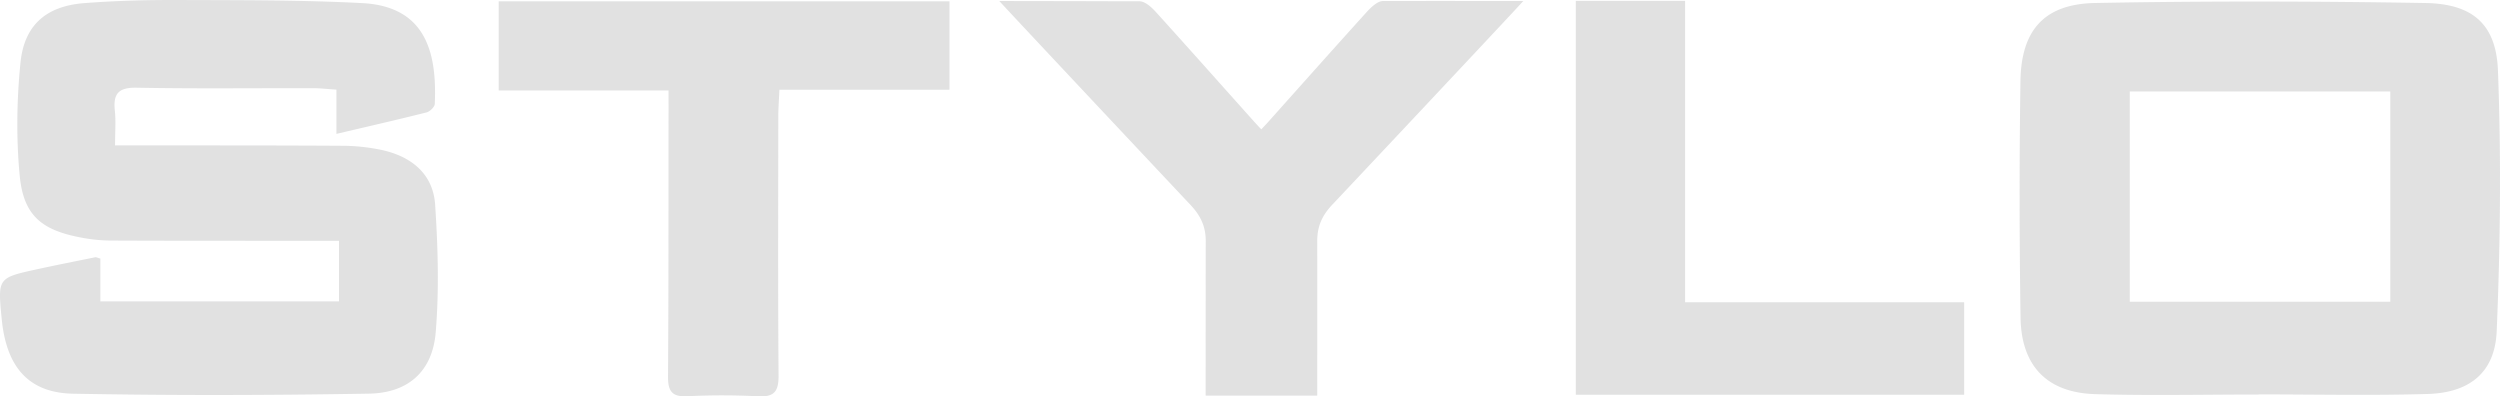 <svg xmlns="http://www.w3.org/2000/svg" width="2797.685" height="443.578" viewBox="0 0 2797.685 443.578"><g transform="translate(-196 -714.121)" opacity="0.3"><path d="M848.554,443.489a780.638,780.638,0,0,0-79.464-.066c-17.618.877-21.635-6.148-21.517-22.439.656-95.983.457-192.018.568-287.994.052-9.9,0-19.741,0-31.727H558.062V1.514h504.463v98.88H872.187c-.435,11.463-1.209,20.485-1.209,29.552-.081,96.728-.457,193.448.288,290.176.09,16.35-3.844,23.457-19.51,23.457Q850.23,443.578,848.554,443.489Zm624.536-.8H1349.206c0-17.7.052-168.783.1-170.788.457-18.237-5.647-30.695-17.832-43.447-3.531-3.671-206.547-219.72-213.159-227.312,10.748,0,116.653.162,131.484.295,3.133.022,7.268.007,11.521-.007,4.932-.022,10.025-.037,13.873.007,6.251.066,13.268,6.479,18.318,11.986,37.071,40.941,73.751,82.265,110.63,123.442,2.344,2.609,4.762,5.167,7.342,7.865,2.58-2.7,5-5.256,7.356-7.865,36.865-41.177,73.552-82.5,110.63-123.442,5.042-5.506,12.06-12.214,18.3-12.281,3.8-.044,8.507-.022,13.1-.007,4.084.015,8.087.029,11.271.007,14.838-.133,121.756,0,132.508,0l.082-.095-.081.095C1698.073,8.87,1495.035,224.779,1491.5,228.45c-12.192,12.753-17.853,25.21-17.4,43.447.037,2,0,153.1,0,170.788ZM81.75,440.577C31.617,439.6,7.019,410.347,1.91,356.86c-4.489-45.762-4.489-45.894,39.518-55.536,21.665-4.732,43.381-9,65.075-13.416,1.231-.251,2.727.656,5.831,1.46v47.914h267.03V269.465c-9.715,0-18.111.03-26.441,0-76.736-.059-153.421.066-230.172-.287a178.6,178.6,0,0,1-31.926-3.325c-44.641-8.33-64.588-25-68.783-69.476-3.966-41.759-3.31-84.491.877-126.213C27.143,27.852,51.911,6.814,94.208,3.511,129.193.8,164.413-.108,199.464.01,268.21.3,337.1-.108,405.739,3.511c72.432,3.892,83.2,57.947,80.813,112.775-.14,3.361-5.448,8.551-9.207,9.494-32.449,8.19-65.2,15.657-100.87,24.046V100.3c-10.3-.649-17.986-1.614-25.638-1.614-20.935-.044-41.877.015-62.812.066-45.025.125-90.042.243-135.022-.612-20.611-.4-26.552,6.885-24.466,25.918,1.231,11.846.221,23.95.221,38.685h27.481c75.306.029,150.532-.088,225.816.383a219.933,219.933,0,0,1,44.8,4.637c33.017,7.121,57.755,26.412,60.084,61.279,3.17,47.6,4.57,95.851.6,143.293-3.671,43.255-30.776,67.471-74.665,68.171q-86.213,1.474-172.474,1.524Q161.059,442.028,81.75,440.577Zm2263.4.509c-54-1.482-83.149-31.129-84-85.648q-2.035-132.155-.126-264.361c.782-57.46,26.677-86.658,83.725-87.727,123.1-2.307,246.338-2.035,369.47.029,52.58.885,79.169,23.478,81.174,75.5,3.693,97.177,2.72,194.7-1.415,291.857-1.946,46.145-30.363,68.731-77.076,70.154-62.952,1.85-126.073.464-189.135.464v.125c-37.034,0-74.117.505-111.167.505C2392.762,441.982,2368.944,441.773,2345.151,441.086Zm38.206-103.391h291.569V102.37H2383.357ZM1763.443,441.705V.99h122.306V338.284h312.3V441.705ZM1118.23,1.042l-.019-.023.1.119s0,0,0,0S1118.27,1.088,1118.23,1.042ZM1704.769,1l-.039.046h0ZM1118.18.982l.031.036Zm586.6,0-.011.013Zm.023-.027-.023.027ZM1118.153.951l.027.032Zm586.649,0h0Zm.005-.006-.005.006Zm-586.655,0Zm586.656,0v0Zm0,0Z" transform="translate(196 714.121)" fill="#999a9b"/></g></svg>